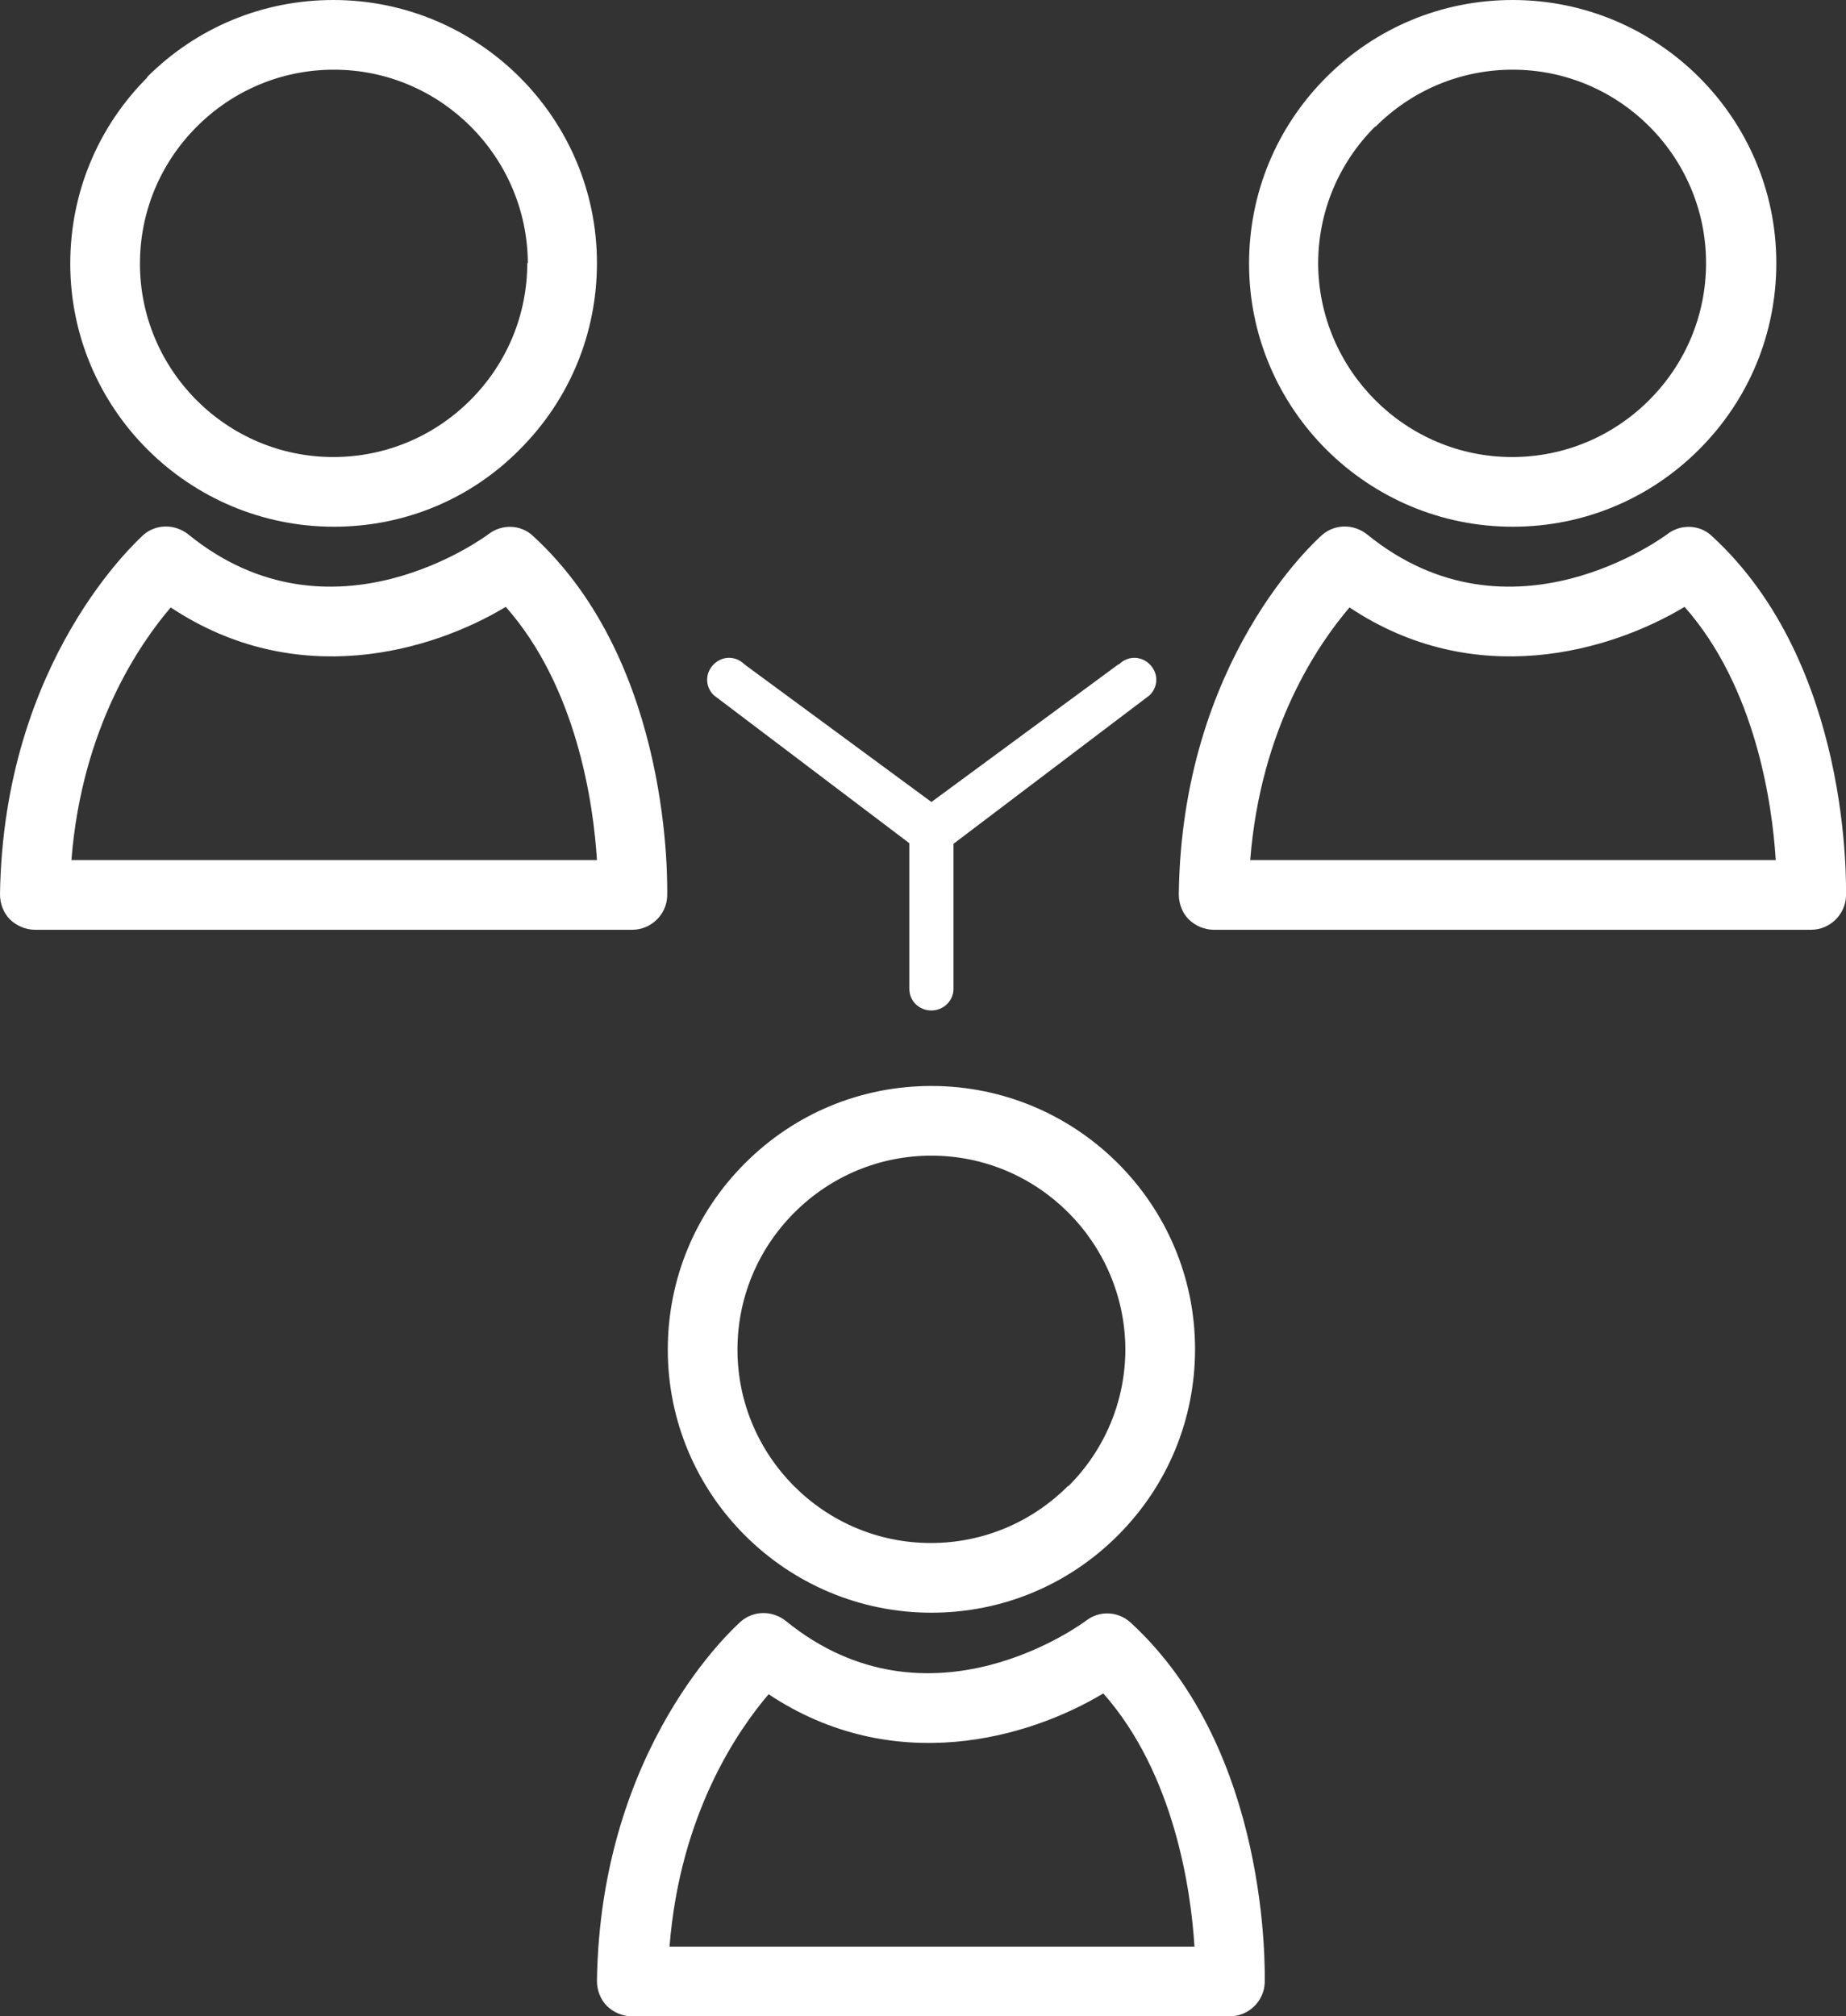 <svg xmlns="http://www.w3.org/2000/svg" id="Layer_2" viewBox="0 0 31.79 34.72"><rect x="0" y="0" width="31.79" height="34.72" fill="#333333" stroke="none"/><defs><style>.cls-1{fill:#fff;stroke-width:0px;}</style></defs><g id="Layer_1-2"><path class="cls-1" d="M19.26,11.44l-3.22,2.37-3.22-2.37c-.15-.15-.38-.15-.53,0-.15.15-.15.38,0,.53l3.37,2.55v2.51c0,.21.17.37.38.37s.38-.17.38-.37v-2.5l3.38-2.56c.15-.15.15-.38,0-.53-.15-.15-.38-.15-.53,0Z"></path><path class="cls-1" d="M2.54,1.33c-.86.86-1.33,2-1.33,3.21,0,2.5,2.04,4.53,4.54,4.53h0c1.21,0,2.35-.47,3.2-1.33.86-.86,1.33-2,1.33-3.21,0-2.5-2.04-4.53-4.54-4.53-1.21,0-2.35.47-3.21,1.33ZM9.08,4.53c0,.89-.35,1.73-.98,2.36-.63.63-1.47.98-2.36.98h0c-1.84,0-3.33-1.5-3.33-3.33,0-.89.35-1.73.98-2.36.63-.63,1.47-.98,2.36-.98,1.84,0,3.33,1.5,3.34,3.33Z"></path><path class="cls-1" d="M.6,16.01h10.29c.32,0,.59-.26.6-.58,0-.16.1-3.99-2.31-6.2-.21-.2-.54-.21-.77-.03-.03.02-2.69,2.02-5.17,0-.23-.18-.55-.18-.77.01C2.38,9.3.06,11.36,0,15.4c0,.16.06.32.17.43.11.11.27.18.43.18ZM2.94,10.46c2.17,1.44,4.49.76,5.77-.01,1.22,1.38,1.51,3.38,1.57,4.36H1.23c.18-2.29,1.18-3.73,1.71-4.35Z"></path><path class="cls-1" d="M26.05,9.07h0c1.21,0,2.35-.47,3.21-1.33.86-.86,1.33-2,1.33-3.21,0-2.5-2.04-4.53-4.54-4.53-1.21,0-2.35.47-3.21,1.33-.86.86-1.33,2-1.33,3.21,0,2.5,2.04,4.53,4.54,4.53ZM23.69,2.18c.63-.63,1.47-.98,2.36-.98,1.84,0,3.33,1.5,3.33,3.33,0,.89-.35,1.73-.98,2.36-.63.63-1.47.98-2.36.98h0c-1.84,0-3.33-1.5-3.34-3.33,0-.89.35-1.73.98-2.36Z"></path><path class="cls-1" d="M31.79,15.43c0-.16.1-3.99-2.31-6.2-.21-.2-.54-.21-.77-.03-.03.02-2.69,2.02-5.17,0-.23-.18-.55-.18-.77.01-.1.09-2.42,2.15-2.47,6.19,0,.16.06.32.17.43s.27.18.43.18h10.29c.32,0,.59-.26.6-.58ZM21.53,14.81c.18-2.29,1.18-3.73,1.71-4.35,2.16,1.44,4.49.76,5.77-.01,1.22,1.38,1.51,3.38,1.57,4.36h-9.04Z"></path><path class="cls-1" d="M16.04,18.7c-1.21,0-2.35.47-3.21,1.33-.86.86-1.33,2-1.33,3.21,0,2.5,2.04,4.53,4.54,4.53h0c1.21,0,2.35-.47,3.21-1.33.86-.86,1.33-2,1.33-3.21,0-2.5-2.04-4.53-4.54-4.53ZM18.39,25.59c-.63.63-1.47.98-2.36.98h0c-1.84,0-3.33-1.5-3.33-3.33,0-.89.35-1.73.98-2.36.63-.63,1.47-.98,2.36-.98,1.84,0,3.33,1.5,3.34,3.33,0,.89-.35,1.73-.98,2.36Z"></path><path class="cls-1" d="M10.89,34.72h10.29c.32,0,.59-.26.6-.58,0-.16.1-3.99-2.31-6.2-.22-.2-.54-.21-.77-.03-.03.02-2.69,2.02-5.17,0-.23-.18-.55-.18-.77.01-.1.09-2.42,2.15-2.48,6.19,0,.16.06.32.17.43.11.11.27.18.43.18ZM13.23,29.17c2.16,1.44,4.49.76,5.77-.01,1.22,1.38,1.51,3.38,1.57,4.36h-9.04c.18-2.29,1.18-3.73,1.71-4.35Z"></path></g></svg>